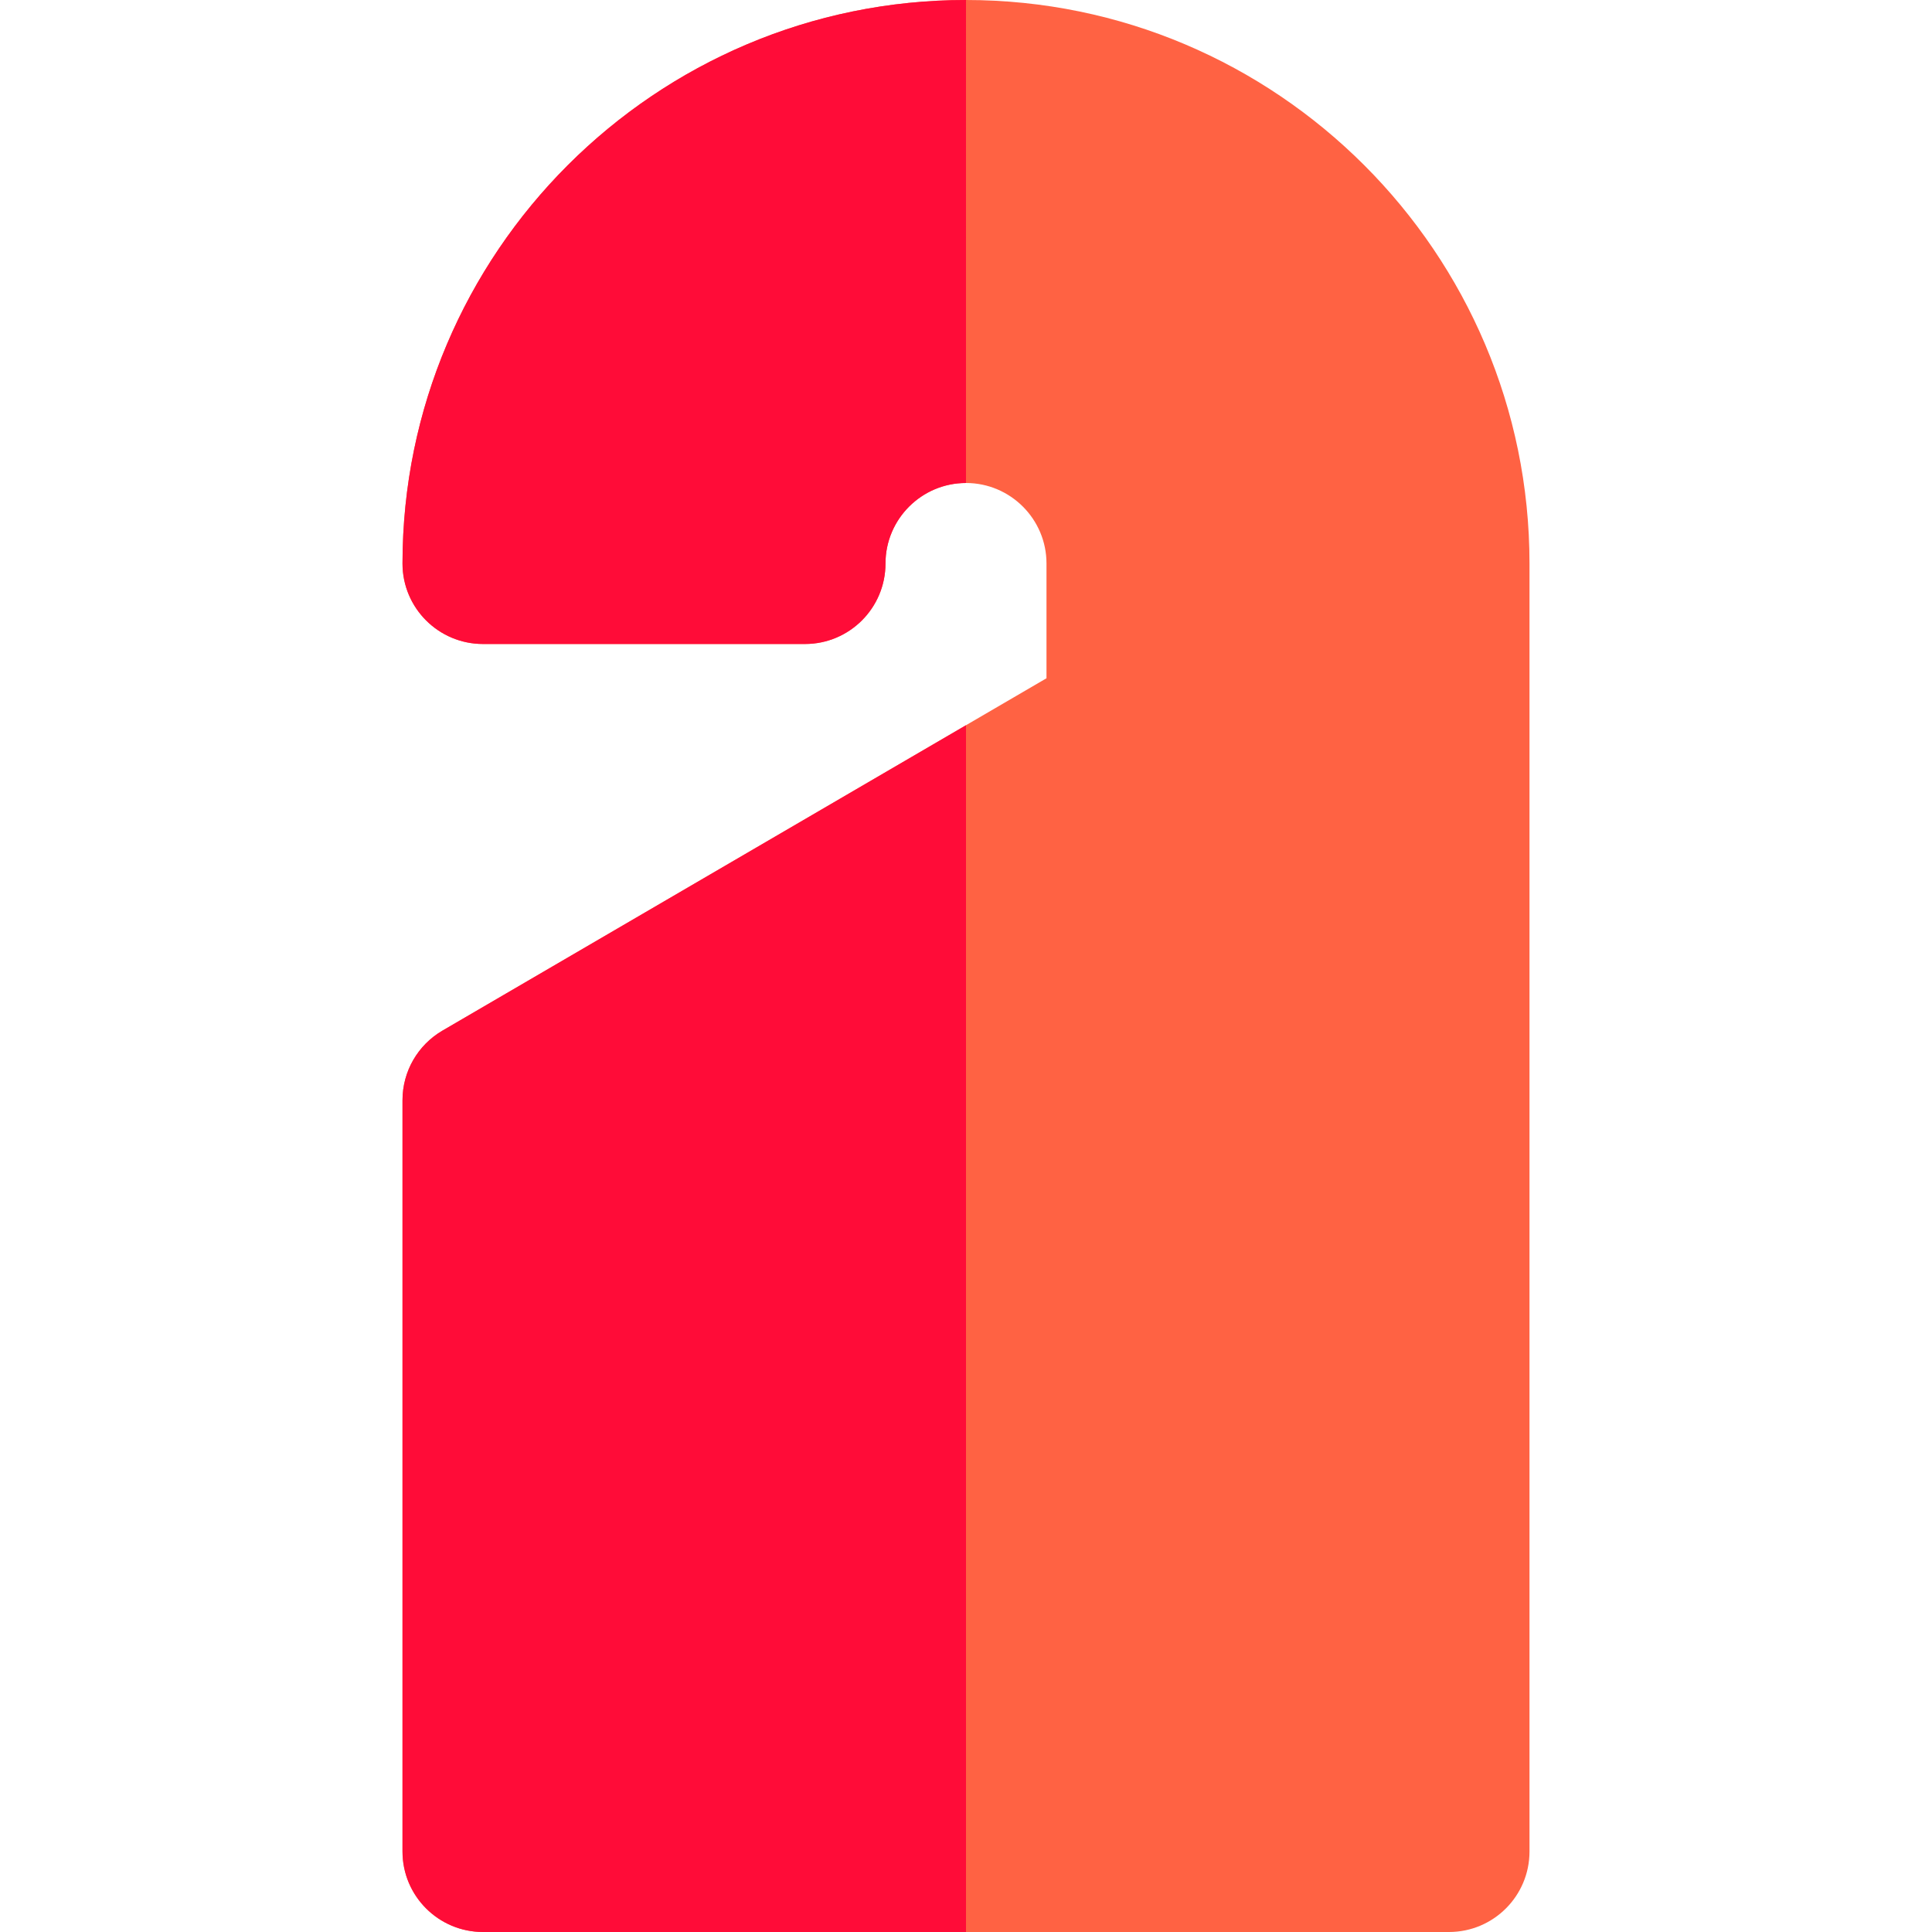 <?xml version="1.0" encoding="iso-8859-1"?>
<!-- Uploaded to: SVG Repo, www.svgrepo.com, Generator: SVG Repo Mixer Tools -->
<svg height="800px" width="800px" version="1.1" id="Layer_1" xmlns="http://www.w3.org/2000/svg" xmlns:xlink="http://www.w3.org/1999/xlink" 
	 viewBox="0 0 512 512" xml:space="preserve">
<path style="fill:#FF6243;" d="M256,0c-82.342,0-149.333,66.99-149.333,149.333c0,11.782,9.552,21.333,21.333,21.333h85.333
	c11.782,0,21.333-9.552,21.333-21.333c0-11.763,9.57-21.333,21.333-21.333c11.763,0,21.333,9.57,21.333,21.333v30.413L256,192.191
	l-138.749,80.937c-6.554,3.823-10.584,10.84-10.584,18.428v199.111c0,11.782,9.552,21.333,21.333,21.333h128h128
	c11.782,0,21.333-9.552,21.333-21.333V149.333C405.333,66.99,338.342,0,256,0z"/>
<g>
	<path style="fill:#FF0C38;" d="M106.667,149.333c0,11.782,9.552,21.333,21.333,21.333h85.333c11.782,0,21.333-9.552,21.333-21.333
		c0-11.763,9.57-21.333,21.333-21.333V0C173.658,0,106.667,66.991,106.667,149.333z"/>
	<path style="fill:#FF0C38;" d="M117.251,273.129c-6.554,3.822-10.584,10.839-10.584,18.426v199.111
		c0,11.782,9.552,21.333,21.333,21.333h128V192.191L117.251,273.129z"/>
</g>
</svg>